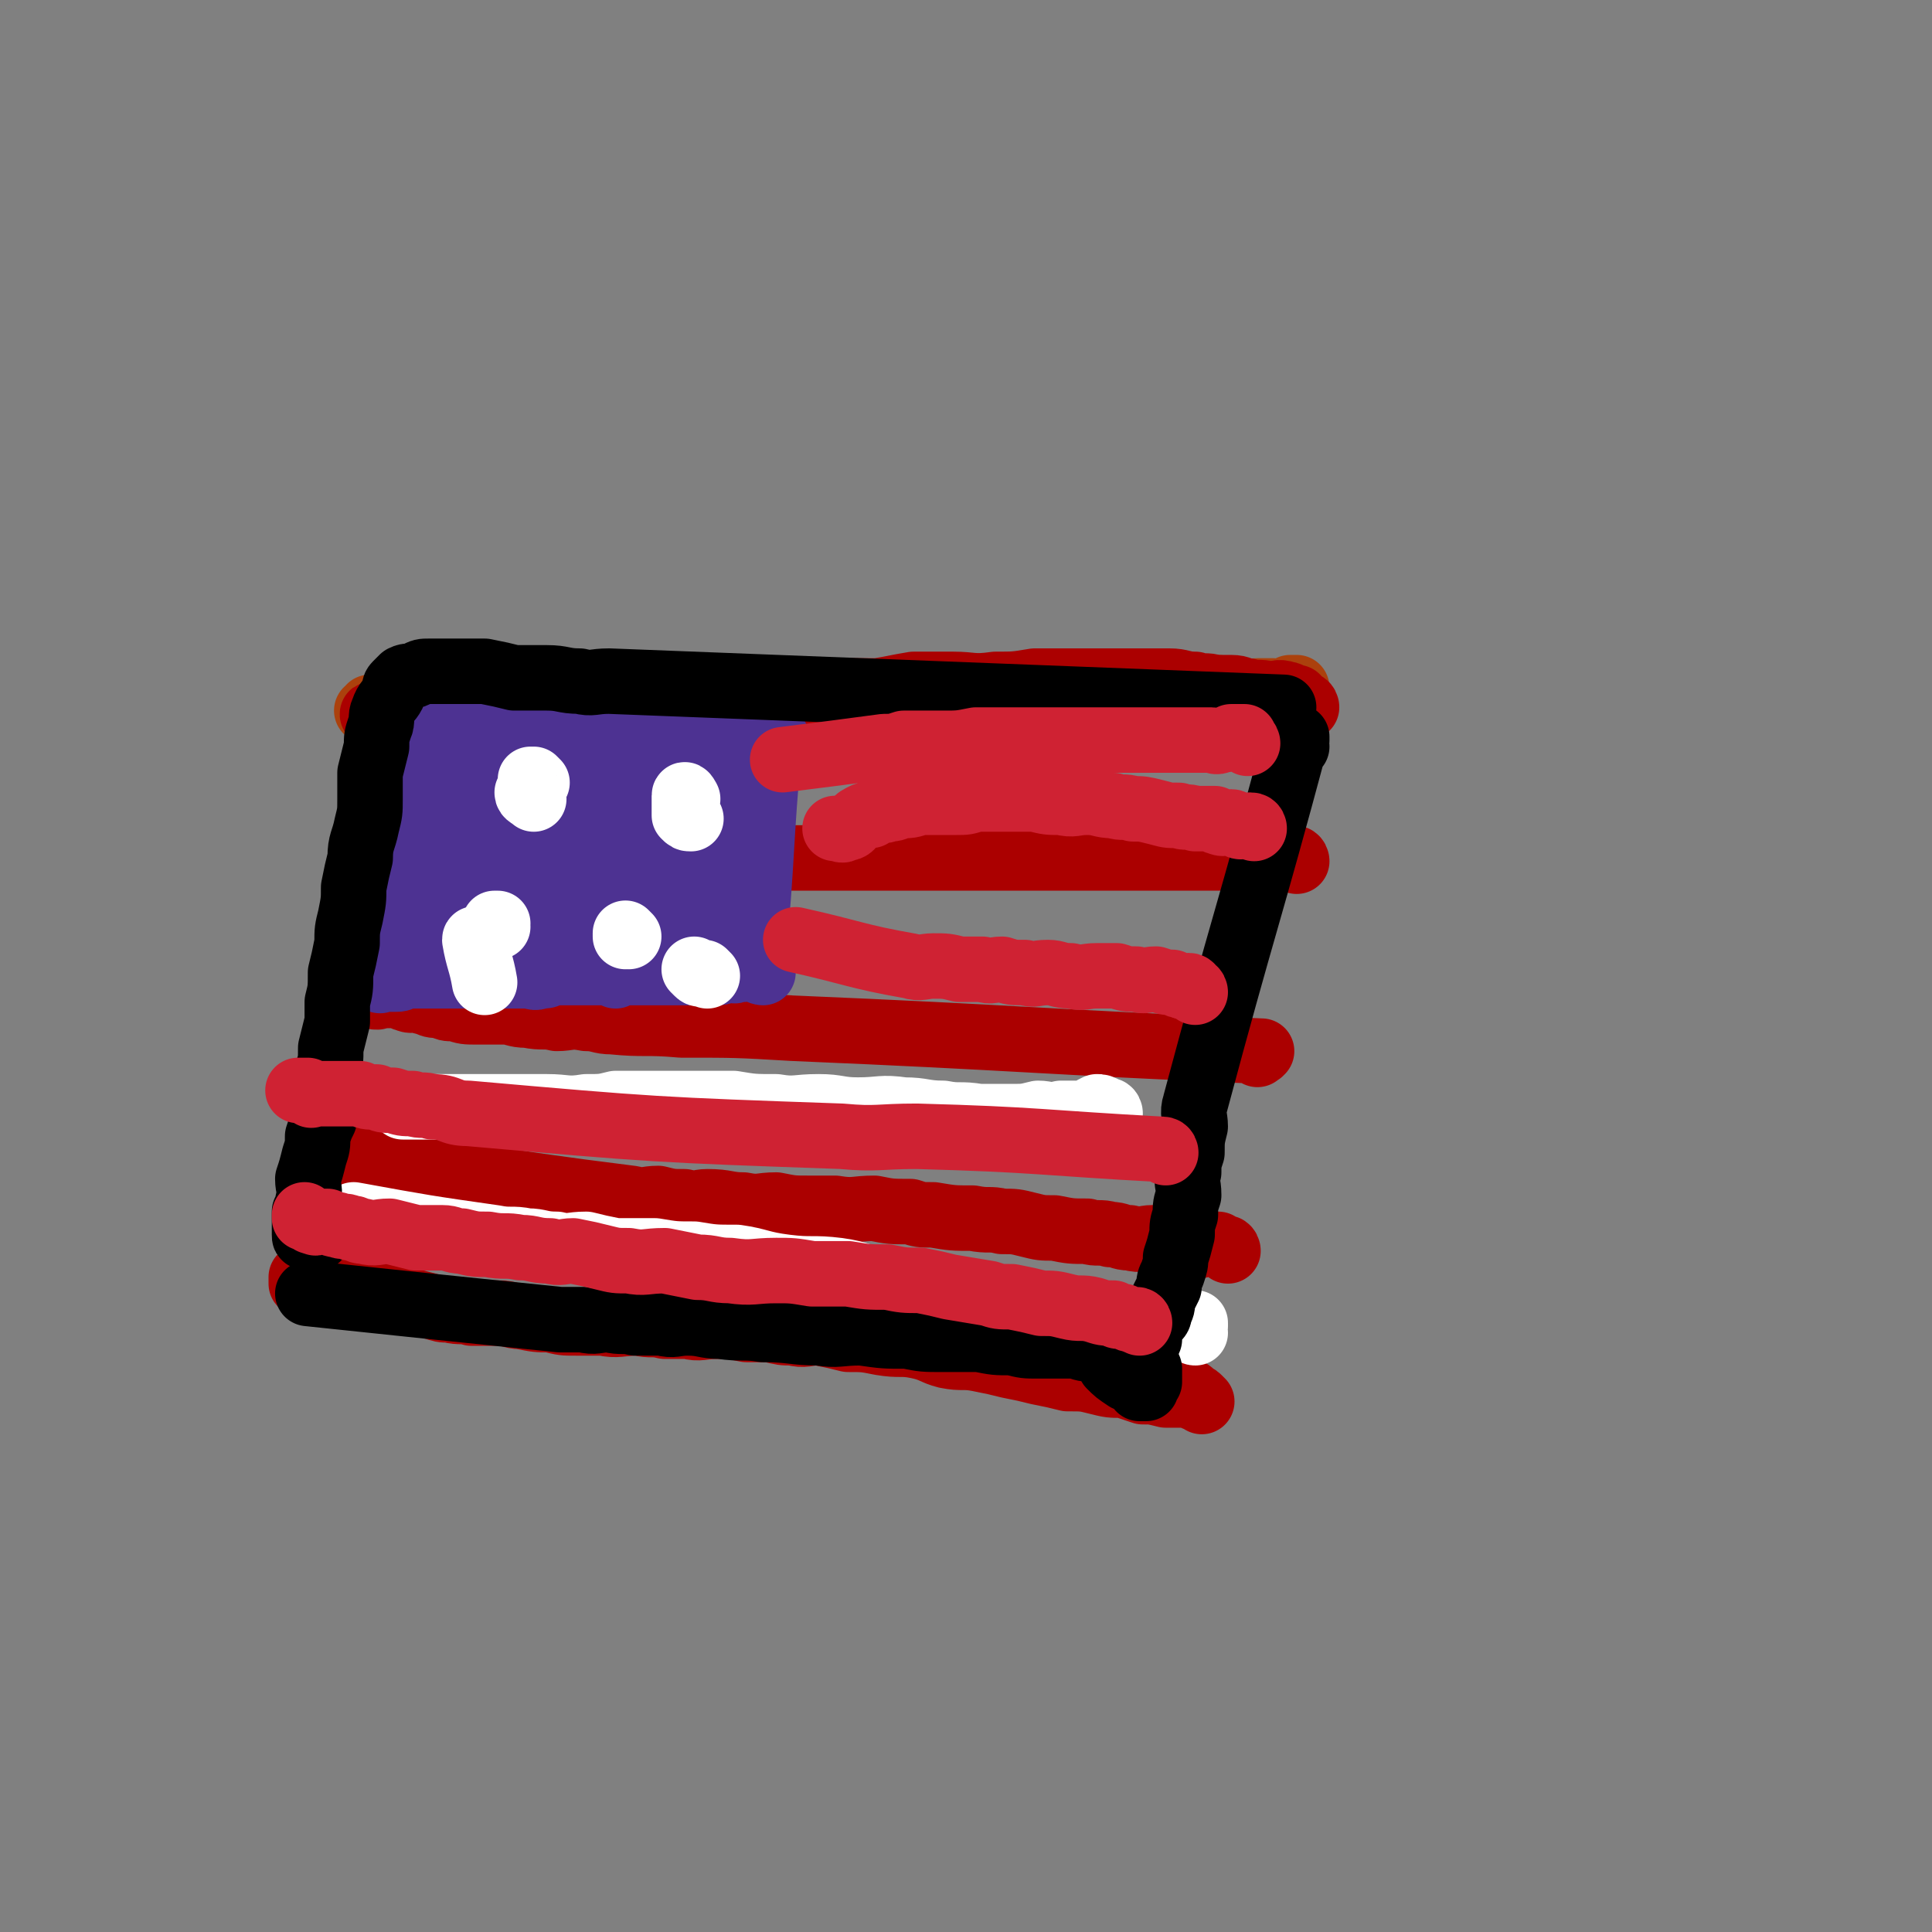<svg viewBox='0 0 590 590' version='1.1' xmlns='http://www.w3.org/2000/svg' xmlns:xlink='http://www.w3.org/1999/xlink'><rect x="0" y="0" width="590" height="590" fill="#808080" stroke="none"/><g fill='none' stroke='#AB410D' stroke-width='20' stroke-linecap='round' stroke-linejoin='round'><path d='M396,212c0,0 -1,-1 -1,-1 0,0 1,-1 1,-1 -1,0 -1,0 -2,0 0,1 0,2 -1,2 -2,0 -2,-1 -4,-1 -3,0 -3,0 -5,0 -3,0 -3,1 -7,0 -2,0 -2,0 -5,-1 -4,0 -4,1 -8,0 -4,0 -4,-1 -9,-1 -4,0 -4,0 -8,0 -49,2 -49,2 -99,4 -10,0 -10,1 -21,1 -10,1 -10,1 -20,1 -4,0 -4,0 -9,0 -5,0 -5,0 -10,0 -4,0 -4,0 -8,0 -4,0 -4,0 -7,0 -3,0 -3,0 -7,0 -3,0 -3,0 -6,0 -3,0 -3,0 -7,0 -3,0 -3,0 -6,0 -3,0 -3,0 -6,0 -3,0 -3,0 -6,0 -2,0 -2,0 -5,0 -2,0 -2,0 -3,0 -2,0 -2,0 -4,0 -1,0 -1,0 -2,0 -1,0 -1,1 -2,1 0,0 0,0 -1,0 -1,0 -1,0 -1,0 -1,0 -1,0 -1,0 -1,0 -1,0 -2,0 0,0 0,0 0,0 -1,0 -1,0 -1,0 0,1 0,1 0,1 0,1 0,0 -1,0 0,0 0,0 0,0 '/></g>
<g fill='none' stroke='#AB0000' stroke-width='20' stroke-linecap='round' stroke-linejoin='round'><path d='M399,216c0,0 0,-1 -1,-1 0,0 0,0 -1,0 0,0 0,0 0,-1 -1,0 -1,0 -1,-1 0,0 0,0 0,0 -2,0 -2,-1 -3,-1 -3,-1 -3,0 -5,0 -4,-1 -4,0 -7,-1 -2,0 -2,-1 -5,-1 -2,0 -2,0 -5,0 -3,-1 -3,0 -6,-1 -4,0 -4,-1 -8,-1 -4,0 -4,0 -9,0 -4,0 -4,0 -9,0 -6,0 -6,0 -11,0 -6,0 -6,0 -12,0 -6,1 -6,1 -12,1 -7,1 -7,0 -13,0 -6,0 -6,0 -12,0 -6,1 -5,1 -11,2 -7,0 -7,0 -14,0 -5,1 -5,1 -11,1 -7,1 -7,1 -14,2 -58,2 -61,2 -115,4 -1,0 1,1 3,1 0,0 0,0 0,0 '/><path d='M396,263c0,0 0,-1 -1,-1 0,0 0,0 0,0 -1,0 0,0 0,0 -1,0 -1,0 -1,0 -1,0 -1,0 -2,0 -1,0 -1,0 -2,0 -3,0 -3,0 -5,0 -4,0 -4,0 -7,0 -2,0 -2,0 -5,0 -3,0 -3,0 -7,0 -4,0 -4,0 -9,0 -5,0 -5,0 -10,0 -4,0 -4,0 -8,0 -6,0 -6,0 -11,0 -5,0 -5,0 -10,0 -5,0 -5,0 -10,0 -5,0 -5,0 -11,0 -6,0 -6,0 -12,0 -6,0 -6,0 -13,0 -6,0 -6,0 -12,0 -5,0 -5,0 -10,0 -5,0 -5,0 -9,0 -6,0 -6,0 -11,0 -5,0 -5,0 -10,0 -5,0 -5,0 -10,0 -5,0 -5,0 -11,0 -5,0 -5,-1 -11,-1 -5,0 -5,1 -10,0 -4,0 -4,-1 -7,-1 -5,-1 -5,-1 -10,-1 -4,0 -4,1 -9,0 -4,0 -4,-1 -8,-1 -3,0 -3,1 -6,0 -3,0 -3,0 -5,-1 -3,0 -3,0 -5,0 -2,0 -2,0 -4,0 -1,0 -1,0 -2,0 -1,0 -1,0 -2,0 -4,0 -4,0 -8,-1 '/><path d='M384,322c0,0 -1,-1 -1,-1 0,0 2,0 2,0 0,1 -1,0 -2,0 0,0 1,0 1,0 0,0 0,0 0,0 0,0 2,0 1,0 -70,-3 -72,-4 -143,-7 -17,-1 -17,-1 -34,-1 -11,-1 -11,0 -21,-1 -4,0 -4,-1 -8,-1 -5,-1 -5,0 -9,0 -4,-1 -4,0 -9,-1 -4,0 -4,-1 -7,-1 -4,0 -4,0 -8,0 -4,0 -4,0 -7,-1 -3,0 -2,0 -5,-1 -2,0 -2,0 -4,-1 -1,0 -1,0 -3,-1 -1,0 -1,1 -3,0 -1,0 -1,-1 -2,-1 -2,0 -2,0 -3,0 -1,0 -1,0 -3,0 0,0 -1,1 -1,0 0,0 1,-1 0,-1 0,0 -1,0 -1,0 -1,0 -1,0 -1,0 0,0 -1,0 -1,0 1,1 1,1 2,1 1,1 1,0 2,0 '/><path d='M375,382c0,0 0,-1 -1,-1 -1,0 -1,0 -2,-1 0,0 0,0 -1,0 0,0 0,0 -1,0 -1,0 -1,0 -2,0 0,0 0,0 -1,0 -1,0 -1,1 -1,0 -1,0 -1,0 -2,-1 0,0 0,1 -1,0 -2,0 -2,0 -5,-1 -3,0 -3,0 -6,0 -3,0 -3,1 -7,0 -3,0 -3,-1 -6,-1 -3,-1 -4,0 -7,-1 -5,0 -5,0 -10,-1 -4,0 -4,0 -8,-1 -4,-1 -4,-1 -8,-1 -4,-1 -4,0 -9,-1 -6,0 -6,0 -12,-1 -4,0 -4,0 -7,-1 -6,0 -6,0 -11,-1 -6,0 -6,1 -12,0 -4,0 -4,0 -8,0 -5,0 -5,0 -10,-1 -5,0 -5,1 -10,0 -5,0 -5,-1 -11,-1 -3,0 -3,1 -7,0 -4,0 -4,0 -8,-1 -4,0 -4,1 -8,0 -48,-6 -47,-7 -95,-15 -1,0 -1,1 -1,0 0,0 0,0 1,-1 1,0 1,1 2,0 0,0 0,0 0,-1 '/><path d='M367,428c0,0 0,0 -1,-1 0,0 0,0 0,0 -1,-1 -1,0 -1,0 0,0 0,0 0,0 -1,-1 -1,-2 -2,-2 0,0 0,0 0,1 -1,0 -1,0 -2,0 -2,0 -2,0 -3,0 -1,0 -1,0 -2,0 -4,-1 -4,-1 -7,-1 -3,-1 -3,-1 -6,-2 -4,0 -4,0 -8,-1 -4,-1 -4,-1 -9,-1 -4,-1 -4,-1 -9,-2 -4,-1 -4,-1 -9,-2 -4,-1 -4,-1 -9,-2 -5,-1 -5,0 -10,-1 -4,-1 -4,-2 -9,-3 -5,-1 -5,0 -11,-1 -5,-1 -5,-1 -10,-1 -4,-1 -4,-1 -9,-2 -4,0 -4,1 -8,0 -3,0 -3,0 -7,-1 -4,0 -4,0 -7,0 -5,-1 -5,-1 -9,-1 -5,0 -5,1 -9,0 -4,0 -4,0 -7,0 -4,-1 -4,0 -8,-1 -6,0 -6,1 -11,0 -4,0 -4,0 -8,0 -4,0 -4,0 -8,-1 -4,0 -4,0 -9,-1 -3,0 -3,-1 -7,-1 -4,0 -4,0 -8,0 -3,-1 -3,0 -7,-1 -2,0 -2,0 -5,-1 -19,-5 -20,-5 -39,-9 0,0 0,0 0,0 0,1 -1,1 -1,1 0,0 0,1 0,1 0,0 1,0 1,-1 1,0 1,0 1,0 0,0 0,0 -1,0 0,0 -1,1 -1,0 0,0 0,0 0,-1 '/></g>
<g fill='none' stroke='#FFFFFF' stroke-width='20' stroke-linecap='round' stroke-linejoin='round'><path d='M365,407c0,0 -1,0 -1,-1 0,0 0,0 1,-1 0,0 0,0 0,-1 -1,0 -1,0 -2,0 -3,0 -3,0 -5,0 -4,0 -4,1 -8,0 -5,0 -5,0 -9,0 -7,-1 -7,-2 -13,-3 -5,0 -6,0 -11,-1 -8,-1 -8,-1 -16,-3 -7,-1 -7,-1 -14,-2 -8,-2 -8,-1 -16,-3 -8,-2 -8,-3 -15,-4 -8,-1 -8,0 -16,-1 -8,-1 -8,-2 -15,-3 -7,0 -7,0 -13,-1 -6,0 -6,0 -12,-1 -6,0 -6,0 -12,0 -5,-1 -5,-1 -9,-2 -5,0 -5,1 -9,0 -5,0 -5,-1 -9,-1 -5,-1 -5,0 -10,-1 -21,-3 -21,-3 -43,-7 '/><path d='M339,340c0,0 0,-1 -1,-1 -2,-1 -2,-1 -3,-1 -2,1 -2,1 -3,2 -2,0 -2,0 -4,0 -2,0 -2,0 -4,0 -4,1 -4,0 -7,0 -4,1 -4,1 -8,1 -5,0 -5,0 -10,0 -6,-1 -6,0 -11,-1 -6,0 -6,-1 -12,-1 -7,-1 -7,0 -14,0 -6,0 -6,-1 -12,-1 -7,0 -7,1 -13,0 -7,0 -7,0 -13,-1 -6,0 -6,0 -12,0 -5,0 -5,0 -10,0 -7,0 -7,0 -14,0 -4,1 -4,1 -9,1 -6,1 -6,0 -12,0 -5,0 -5,0 -10,0 -17,0 -17,0 -34,0 '/></g>
<g fill='none' stroke='#4D3292' stroke-width='20' stroke-linecap='round' stroke-linejoin='round'><path d='M197,228c0,0 -1,-2 -1,-1 -1,26 -1,27 -2,55 0,2 0,2 -1,5 0,1 1,1 0,2 0,1 -1,1 -1,2 0,0 0,0 0,1 0,0 0,0 0,1 0,0 1,1 0,1 0,0 -1,0 -1,1 0,0 1,0 0,1 0,0 0,0 -1,1 -1,0 -1,0 -2,1 0,0 0,-1 -1,-1 -1,0 -1,0 -1,0 -1,0 -1,0 -2,0 -1,0 -1,0 -3,0 -2,0 -2,0 -5,0 -2,0 -2,0 -4,0 -2,0 -2,0 -4,0 -1,1 -1,1 -3,1 -2,1 -2,0 -4,0 -2,0 -2,0 -5,0 -2,0 -2,0 -5,0 -3,0 -3,0 -6,0 -3,0 -3,0 -5,0 -3,0 -3,0 -5,0 -2,0 -2,0 -4,0 -1,0 -1,0 -3,0 -1,0 -1,0 -2,0 -1,0 -1,0 -2,0 -2,1 -2,1 -3,1 -1,0 -1,0 -3,0 0,0 0,0 -1,0 -1,0 -1,1 -1,0 2,-30 2,-30 5,-61 1,-4 1,-4 2,-8 0,-1 0,-1 0,-3 0,-1 0,-1 0,-2 0,-1 0,-1 0,-2 1,-1 1,-1 2,-1 0,-1 -1,-1 -1,-1 1,0 1,1 2,1 1,0 1,0 1,0 1,0 1,0 2,0 2,0 2,0 4,0 2,0 2,0 5,0 3,1 3,1 6,2 3,0 3,-1 6,-1 5,0 5,1 9,1 5,1 5,0 9,0 4,0 4,0 7,0 4,0 4,0 9,0 4,0 4,0 7,0 4,0 4,0 8,0 4,1 4,1 8,1 3,1 3,0 6,0 2,0 2,0 5,0 2,0 2,0 4,0 2,0 2,0 4,0 2,0 2,0 3,0 2,0 2,0 3,0 1,0 1,0 2,0 1,0 1,0 1,0 1,0 2,0 2,0 0,1 -2,1 -2,1 -3,33 -2,34 -5,66 0,2 -1,1 -2,2 0,1 0,1 0,1 -1,0 0,0 -1,1 -1,0 -1,0 -2,0 -1,1 -1,0 -2,0 -3,1 -3,1 -5,1 -4,0 -4,0 -7,0 -3,0 -3,0 -6,0 -3,0 -3,0 -6,0 -4,0 -4,0 -9,0 -3,0 -3,0 -7,0 -4,0 -4,0 -8,0 -3,0 -3,0 -5,0 -4,0 -4,0 -7,0 -3,0 -3,0 -6,0 -4,0 -4,0 -8,0 -3,0 -3,0 -6,0 -3,0 -3,0 -5,0 -2,0 -2,0 -3,0 -2,0 -2,0 -4,0 -1,0 -1,0 -2,0 0,0 0,0 -1,0 -1,0 -1,1 -1,0 -1,0 -1,0 -1,0 0,-1 0,-1 0,-1 1,-1 0,-1 1,-2 1,-2 2,-2 3,-3 3,-1 3,-1 6,-2 3,-2 3,-2 6,-3 4,-1 4,-1 8,-3 6,-1 6,-1 11,-2 7,-1 8,-1 15,-1 8,-1 8,-1 16,-2 7,0 16,2 14,0 -6,-5 -21,-9 -29,-14 -2,-1 5,1 9,1 1,0 1,0 2,0 1,0 3,0 2,0 0,0 -2,0 -4,0 -4,0 -4,1 -9,0 -6,0 -6,0 -12,-1 -5,0 -5,0 -10,0 -4,0 -4,0 -9,0 -2,0 -2,0 -5,0 0,0 -1,1 -1,1 2,1 3,2 6,2 5,0 5,-1 10,-1 15,1 15,0 31,1 10,1 10,2 21,3 7,0 7,0 14,1 1,0 1,0 2,1 2,1 2,1 2,1 1,0 0,-1 -1,-1 -4,-1 -4,-1 -8,-2 -6,-1 -6,-1 -11,-2 -7,-1 -7,-1 -14,-2 -7,-1 -7,-1 -14,-1 -8,-1 -8,-1 -15,-1 -5,-1 -5,-1 -11,-2 -3,0 -3,0 -6,-1 -3,0 -3,0 -6,0 -1,0 -3,-1 -2,-1 0,-1 2,0 4,-1 3,0 3,-1 7,-1 5,0 5,0 10,0 5,1 5,1 10,1 4,1 4,1 8,2 3,1 4,0 7,2 3,1 3,1 6,3 3,2 4,2 5,4 3,3 2,3 4,6 0,3 1,3 0,5 0,2 0,3 -2,4 -2,1 -2,1 -4,1 -5,0 -6,0 -11,-1 -5,-1 -5,-1 -10,-3 -6,-2 -6,-1 -12,-4 -5,-2 -5,-2 -9,-5 -4,-1 -4,-1 -7,-3 -3,-1 -3,-1 -6,-2 -2,-1 -3,-1 -3,-3 -5,-12 -10,-16 -7,-26 1,-6 8,-3 16,-5 6,-1 6,0 13,1 6,1 6,1 13,3 7,3 7,3 14,6 7,2 7,2 14,5 5,2 5,2 10,4 2,0 2,0 3,1 3,1 3,1 5,2 2,1 3,1 3,2 -1,0 -3,0 -5,-1 -9,-1 -9,-1 -18,-2 -8,-2 -8,-2 -17,-4 -9,-2 -9,-2 -18,-4 -7,-2 -7,-2 -13,-4 -4,-2 -4,-1 -9,-3 -3,-1 -3,-1 -5,-2 -2,-1 -3,-1 -3,-2 1,-1 2,-2 5,-3 4,-1 4,-2 9,-2 9,-1 10,-1 19,-1 8,-1 8,-1 16,-1 5,-1 5,-1 11,-1 4,0 4,0 7,0 4,0 4,0 7,0 1,0 1,1 1,1 0,1 -1,1 -2,2 -2,0 -2,-1 -4,-1 -5,0 -5,0 -10,0 -6,1 -6,1 -11,1 -4,1 -4,0 -9,0 -5,0 -5,1 -10,1 -4,0 -4,0 -8,0 -3,0 -3,0 -6,0 -2,1 -5,2 -4,2 1,0 4,-1 8,-1 7,0 7,0 14,0 12,1 12,1 24,2 10,1 20,-5 20,2 1,17 -12,24 -19,47 0,3 4,4 4,5 0,1 -2,0 -4,0 -5,0 -5,0 -10,0 -5,-1 -5,-2 -10,-3 -6,-1 -6,-1 -12,-2 -5,-1 -5,-2 -10,-3 -4,-1 -4,-1 -8,-2 -3,0 -2,0 -5,-1 -2,0 -2,0 -5,-1 -1,0 -1,0 -2,-1 -1,0 -1,0 -2,-1 0,0 0,-1 -1,-1 0,0 -1,0 -1,0 0,1 0,1 0,2 1,0 2,0 3,0 3,1 3,1 7,1 5,1 5,1 10,2 7,1 7,1 14,3 6,1 6,1 12,2 6,2 6,2 12,3 6,1 6,1 12,2 6,1 6,1 12,2 5,1 5,1 11,2 3,0 3,0 7,1 3,0 3,0 6,1 1,0 1,0 2,0 1,1 2,1 2,2 0,0 -1,0 -2,-1 -4,-1 -4,-1 -8,-2 -4,-1 -4,0 -9,-2 -5,-2 -5,-2 -10,-4 -6,-2 -6,-2 -12,-4 -3,-1 -3,-1 -7,-2 -3,-1 -3,-1 -5,-2 -2,0 -3,0 -3,-2 -1,-1 0,-3 1,-3 19,8 20,10 39,20 1,1 2,2 2,1 1,-1 1,-2 1,-5 1,-5 1,-5 0,-10 0,-3 0,-3 -1,-6 0,-3 0,-3 -1,-6 0,-4 -1,-4 -1,-8 0,-3 0,-3 1,-7 0,-2 1,-2 1,-5 0,-2 0,-2 0,-5 1,-1 1,-1 2,-2 0,-1 0,-1 0,-1 1,0 0,0 0,0 1,3 1,3 2,6 0,3 0,3 0,7 0,4 0,4 0,9 0,5 1,5 0,9 0,4 -1,4 -1,7 0,2 0,2 0,3 0,2 0,2 -1,4 0,1 1,2 0,2 -1,-1 -2,-3 -2,-5 -1,-3 -1,-4 -1,-7 0,-3 0,-3 0,-6 1,-5 0,-5 1,-10 0,-4 1,-4 1,-8 1,-3 1,-3 1,-6 1,-2 1,-2 2,-5 0,-1 1,-1 1,-3 0,-1 -1,-1 -1,-2 1,-1 1,-2 2,-2 0,2 0,4 -1,7 0,4 0,4 -1,7 0,1 -1,1 -2,1 '/></g>
<g fill='none' stroke='#000000' stroke-width='20' stroke-linecap='round' stroke-linejoin='round'><path d='M396,228c0,0 -1,-1 -1,-1 0,-1 0,-1 1,-1 0,0 0,0 0,0 0,0 0,-1 0,-1 0,0 0,0 0,0 -15,56 -16,56 -31,112 -1,3 0,4 0,7 -1,4 -1,4 -1,8 -1,3 -1,3 -1,6 -1,3 0,3 0,7 -1,3 -1,3 -1,6 -1,3 -1,3 -1,6 -1,4 -1,4 -2,7 0,2 0,2 -1,5 -1,2 -1,2 -1,4 -1,2 -1,2 -2,4 0,2 0,2 -1,4 0,1 0,1 -1,2 -1,0 -1,0 -1,1 -1,1 -1,1 -1,3 -1,1 0,1 0,2 -1,1 -1,0 -1,1 -1,0 0,1 0,1 0,0 0,0 0,1 0,0 0,0 0,1 0,1 0,1 0,1 0,1 -1,1 0,1 0,2 0,2 1,3 0,0 0,0 0,1 0,0 0,0 0,1 0,0 0,0 0,1 0,0 0,0 0,1 -1,1 -2,0 -2,1 0,0 1,0 1,1 -1,0 -1,0 -2,0 0,-1 1,-1 1,-2 -1,0 -1,0 -2,-1 -2,0 -2,0 -3,0 -3,-2 -3,-2 -5,-4 '/><path d='M97,378c0,0 -1,-1 -1,-1 -1,0 -1,0 -2,0 -1,1 -1,1 -1,0 0,0 0,-1 0,-2 0,0 0,0 0,-1 0,-1 0,-1 0,-2 0,-1 0,-1 0,-2 1,-1 1,-1 1,-3 1,-4 0,-4 0,-7 1,-3 1,-3 2,-7 1,-3 1,-3 1,-6 1,-3 1,-3 2,-5 0,-4 0,-4 0,-7 1,-4 1,-4 1,-8 1,-3 1,-3 1,-7 1,-4 1,-4 2,-8 0,-3 0,-3 0,-6 1,-4 1,-4 1,-9 1,-4 1,-4 2,-9 0,-4 0,-4 1,-8 1,-5 1,-5 1,-9 1,-5 1,-5 2,-9 0,-5 1,-5 2,-10 1,-4 1,-4 1,-8 0,-4 0,-4 0,-8 1,-4 1,-4 2,-8 0,-3 0,-3 1,-6 1,-2 0,-3 1,-5 1,-3 2,-3 3,-5 1,-2 0,-2 1,-3 1,-1 1,-1 2,-2 2,-1 2,0 4,-1 2,-1 2,-1 4,-1 5,0 5,0 9,0 4,0 4,0 8,0 5,1 5,1 9,2 5,0 5,0 10,0 5,0 5,1 10,1 4,1 4,0 9,0 103,4 103,4 206,8 '/><path d='M348,413c0,0 0,-1 -1,-1 -1,0 -1,0 -3,0 -1,1 -1,0 -2,0 -3,0 -3,0 -5,0 -2,0 -2,1 -4,0 -3,0 -3,-1 -6,-1 -5,0 -5,0 -10,0 -4,0 -4,0 -8,-1 -5,0 -5,0 -10,-1 -5,0 -5,0 -11,0 -6,0 -6,0 -11,-1 -7,0 -7,0 -14,-1 -7,0 -7,1 -13,0 -8,0 -8,-1 -17,-1 -6,-1 -6,0 -13,-1 -5,0 -5,-1 -10,-1 -4,0 -4,1 -8,0 -4,0 -4,0 -8,0 -4,-1 -4,0 -8,-1 -4,0 -4,1 -8,0 -4,0 -4,0 -7,0 -39,-4 -39,-4 -77,-8 '/></g>
<g fill='none' stroke='#FFFFFF' stroke-width='20' stroke-linecap='round' stroke-linejoin='round'><path d='M164,239c0,0 -1,-1 -1,-1 -1,0 -1,0 -1,0 0,1 1,2 0,3 0,1 -1,1 -1,1 0,1 1,1 2,2 '/><path d='M210,244c0,0 -1,-2 -1,-1 0,1 0,2 0,4 0,1 0,1 0,2 1,1 1,1 2,1 '/><path d='M146,288c0,0 -1,-2 -1,-1 1,6 2,7 3,13 '/><path d='M152,283c0,0 -1,-1 -1,-1 0,0 1,0 1,0 '/><path d='M192,286c0,0 -1,-1 -1,-1 0,0 0,1 0,1 '/><path d='M216,298c0,0 -1,-1 -1,-1 -1,0 -1,0 -1,0 0,0 0,1 -1,0 0,0 0,0 -1,-1 '/></g>
<g fill='none' stroke='#CF2233' stroke-width='20' stroke-linecap='round' stroke-linejoin='round'><path d='M356,352c0,0 0,-1 -1,-1 -37,-2 -38,-3 -75,-4 -12,0 -12,1 -23,0 -57,-2 -57,-2 -114,-7 -6,0 -5,-2 -11,-2 -3,-1 -3,0 -6,-1 -3,0 -3,0 -6,-1 -3,0 -3,0 -5,-1 -3,0 -3,0 -5,-1 -3,0 -3,0 -5,0 -2,0 -2,0 -3,0 -2,0 -2,0 -3,0 -2,0 -2,0 -3,0 -1,0 -1,1 -1,0 -1,0 -1,0 -1,-1 -1,0 -1,0 -2,0 0,0 0,0 0,0 -1,0 -1,0 -1,0 0,0 0,0 0,0 0,0 0,0 0,0 '/><path d='M365,303c0,0 0,-1 -1,-1 0,0 0,-1 -1,-1 -1,0 -1,1 -2,0 -1,0 -1,0 -3,-1 -2,0 -2,0 -5,-1 -3,0 -3,1 -6,0 -3,0 -3,0 -6,-1 -3,0 -3,0 -6,0 -4,0 -4,1 -8,0 -4,0 -4,-1 -7,-1 -4,0 -4,1 -7,0 -4,0 -4,0 -7,-1 -3,0 -3,1 -6,0 -4,0 -4,0 -7,0 -4,-1 -4,-1 -8,-1 -3,0 -4,1 -7,0 -17,-3 -17,-4 -35,-8 '/><path d='M383,253c0,0 0,-1 -1,-1 0,0 -1,0 -1,0 -2,0 -2,1 -3,0 -1,0 -1,-1 -2,-1 -2,0 -2,1 -4,0 -1,0 -1,-1 -1,-1 -2,0 -2,0 -3,0 -2,0 -2,0 -3,0 -3,-1 -3,0 -5,-1 -4,0 -3,0 -7,-1 -4,-1 -4,-1 -7,-1 -3,-1 -3,0 -6,-1 -4,0 -4,-1 -8,-1 -4,0 -4,1 -8,0 -4,0 -4,0 -8,-1 -3,0 -3,0 -7,0 -3,0 -3,0 -6,0 -2,0 -2,0 -5,0 -3,1 -3,1 -6,1 -3,0 -3,0 -7,0 -2,0 -2,0 -4,0 -3,1 -3,1 -6,1 -2,1 -2,1 -4,1 -1,1 -1,0 -3,0 -1,1 -1,1 -2,2 -1,0 -1,0 -2,0 -2,1 -2,1 -3,2 -1,1 -1,2 -3,2 -1,1 -1,0 -3,0 '/><path d='M348,404c0,0 0,-1 -1,-1 0,0 0,1 -1,0 -1,0 -1,0 -3,-1 -2,0 -2,0 -3,-1 -3,0 -3,0 -6,-1 -4,-1 -4,0 -8,-1 -4,-1 -4,-1 -8,-1 -4,-1 -4,-1 -9,-2 -4,0 -4,0 -7,-1 -6,-1 -6,-1 -12,-2 -4,-1 -4,-1 -9,-2 -5,0 -5,0 -10,-1 -6,0 -6,0 -12,-1 -6,0 -6,0 -11,0 -6,-1 -6,-1 -11,-1 -7,0 -7,1 -14,0 -5,0 -5,-1 -10,-1 -5,-1 -5,-1 -10,-2 -6,0 -6,1 -11,0 -4,0 -4,0 -8,-1 -4,-1 -4,-1 -9,-2 -3,0 -4,1 -7,0 -5,0 -5,-1 -9,-1 -5,-1 -5,0 -10,-1 -4,0 -4,0 -8,-1 -3,0 -3,-1 -6,-1 -4,0 -4,0 -8,0 -4,-1 -4,-1 -8,-2 -4,0 -4,1 -8,0 -2,0 -2,-1 -4,-1 -2,-1 -2,0 -4,-1 -1,0 -1,0 -3,-1 -1,0 -1,0 -2,0 -1,0 -2,1 -2,0 -1,0 0,0 -1,0 0,-1 0,0 -1,-1 0,0 -1,0 -1,0 0,0 0,0 0,-1 '/><path d='M381,227c0,0 0,-1 -1,-1 0,0 0,0 0,0 -1,0 0,-1 0,-1 -1,0 -1,0 -2,0 -1,0 -1,0 -2,0 -2,1 -2,1 -3,1 -2,1 -2,0 -3,0 -2,0 -2,0 -4,0 -4,0 -4,0 -8,0 -4,0 -4,0 -8,0 -4,0 -4,0 -8,0 -4,0 -4,0 -8,0 -5,0 -5,0 -9,0 -5,0 -5,0 -10,0 -4,0 -4,0 -9,0 -4,0 -4,0 -8,0 -5,1 -5,1 -10,1 -4,0 -4,0 -8,0 -2,0 -2,0 -4,0 -3,1 -3,1 -6,1 -15,2 -15,2 -31,4 '/></g>
</svg>
